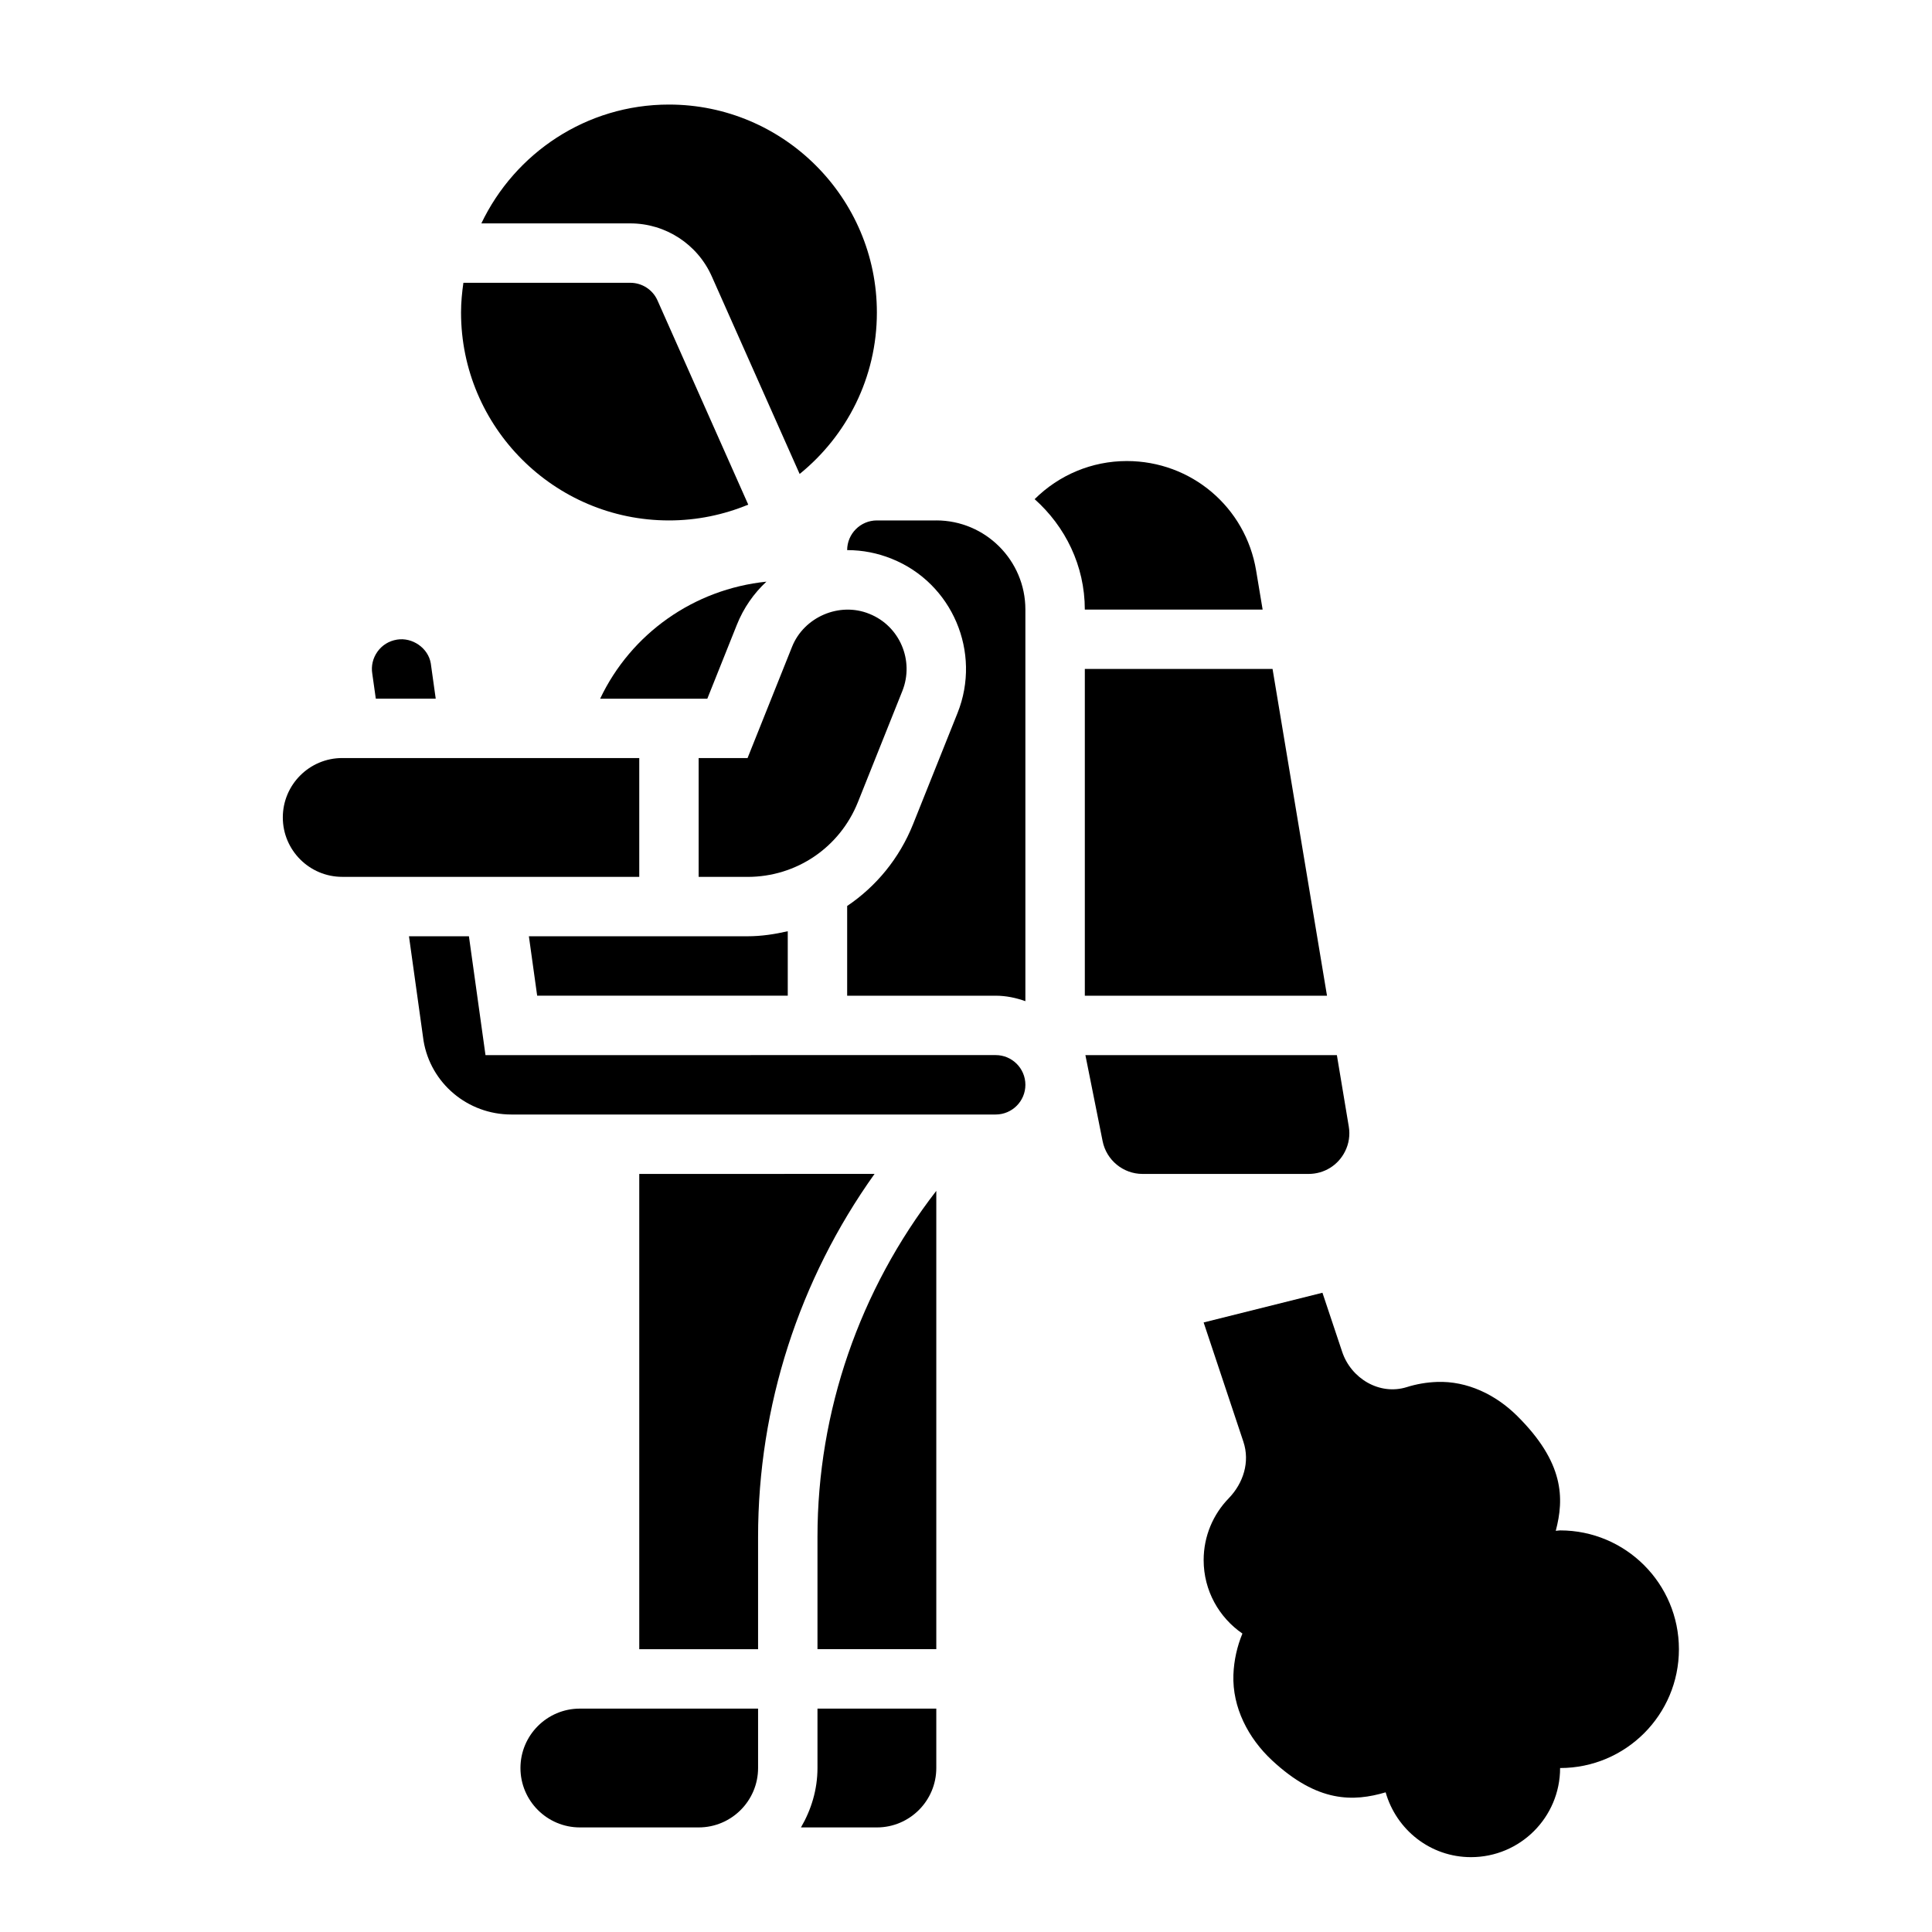 <?xml version="1.0" encoding="UTF-8"?>
<!-- Uploaded to: SVG Repo, www.svgrepo.com, Generator: SVG Repo Mixer Tools -->
<svg fill="#000000" width="800px" height="800px" version="1.1" viewBox="144 144 512 512" xmlns="http://www.w3.org/2000/svg">
 <g>
  <path d="m332.62 217.22 23.293 52.387c12.469-10.105 20.469-25.527 20.469-42.793 0-30.379-24.727-55.105-55.105-55.105-21.922 0-40.84 12.902-49.711 31.488l39.477 0.004c9.32 0 17.793 5.5 21.578 14.02z"/>
  <path d="m313.41 455.1v125.95h31.488v-29.758c0-34.66 10.895-68.219 30.867-96.195z"/>
  <path d="m321.28 281.92c7.438 0 14.531-1.504 21.012-4.188l-24.051-54.121c-1.258-2.832-4.086-4.668-7.195-4.668h-44.242c-0.367 2.582-0.625 5.195-0.625 7.871 0 30.379 24.723 55.105 55.102 55.105z"/>
  <path d="m305.54 596.8h-7.871c-8.684 0-15.742 7.062-15.742 15.742 0 8.684 7.062 15.742 15.742 15.742h31.488c8.684 0 15.742-7.062 15.742-15.742v-15.742z"/>
  <path d="m259.47 329.15-1.309-9.352c-0.668-4.047-4.871-6.977-8.98-6.289-2.141 0.363-3.914 1.465-5.156 3.195-1.219 1.715-1.707 3.793-1.363 5.856l0.93 6.59z"/>
  <path d="m371.35 356.59 11.777-29.457c3.219-8.062-0.684-17.23-8.707-20.445-7.973-3.273-17.383 0.836-20.523 8.73l-11.789 29.48h-12.961v31.488h12.957c12.945 0 24.422-7.769 29.246-19.797z"/>
  <path d="m339.27 309.59c1.777-4.465 4.488-8.336 7.84-11.445-19.23 1.984-35.887 13.77-44.066 31.016h28.402z"/>
  <path d="m284.16 392.12 2.195 15.75 66.41-0.004v-17.082c-3.453 0.793-6.996 1.336-10.656 1.336z"/>
  <path d="m313.41 344.89h-78.719c-8.684 0-15.742 7.062-15.742 15.742 0 8.684 7.062 15.742 15.742 15.742h78.719z"/>
  <path d="m481.24 321.28h-49.75v86.594h64.18z"/>
  <path d="m478.61 305.54-1.723-10.336c-2.797-16.816-17.211-29.023-34.27-29.023-9.297 0-17.988 3.707-24.426 10.102 8.09 7.207 13.297 17.59 13.297 29.258z"/>
  <path d="m500.45 449.14c1.031-2.062 1.371-4.336 0.992-6.59l-3.156-18.934h-66.645l4.566 22.812c1.008 5.031 5.453 8.676 10.57 8.676h44.02c4.117 0 7.812-2.281 9.652-5.965z"/>
  <path d="m360.64 612.54c0 5.762-1.668 11.09-4.375 15.742l20.121 0.004c8.684 0 15.742-7.062 15.742-15.742v-15.742h-31.488z"/>
  <path d="m392.12 281.92h-15.742c-4.336 0-7.863 3.527-7.871 7.863h0.008c4.07 0 8.039 0.781 11.793 2.297 16.043 6.422 23.883 24.773 17.445 40.887l-11.785 29.465c-3.629 9.055-9.785 16.492-17.461 21.664v23.777h39.359c2.769 0 5.398 0.566 7.871 1.449v-103.79c0-13.02-10.594-23.617-23.617-23.617z"/>
  <path d="m360.64 581.05h31.488v-121.46c-20.293 26.215-31.488 58.387-31.488 91.711z"/>
  <path d="m407.87 423.61-135.21 0.008-4.391-31.496h-15.887l3.863 27.703c1.875 11.234 11.668 19.531 23.262 19.531h128.36c4.344 0 7.871-3.527 7.871-7.871 0-4.348-3.527-7.875-7.871-7.875z"/>
  <path d="m557.44 549.57c-0.395 0-0.754 0.102-1.148 0.117 2.258-8.59 2.266-18.059-10.219-30.449-5.691-5.644-13.227-9.297-21.238-9.012-2.793 0.102-5.496 0.574-8.047 1.379-7.164 2.234-14.738-2.258-17.105-9.383l-5.219-15.629-31.488 7.871 10.539 31.621c1.777 5.336 0 10.965-3.914 15.004-4.098 4.231-6.621 9.992-6.621 16.352 0 8.086 4.078 15.207 10.273 19.469-1.402 3.387-2.242 7.062-2.387 10.918-0.309 8.645 3.922 16.816 10.258 22.703 12.074 11.242 21.562 10.973 30.086 8.453 2.824 9.898 11.824 17.18 22.617 17.18 13.043 0 23.617-10.57 23.617-23.617 17.391 0 31.488-14.098 31.488-31.488-0.004-17.391-14.102-31.488-31.492-31.488z"/>
 </g>
</svg>
